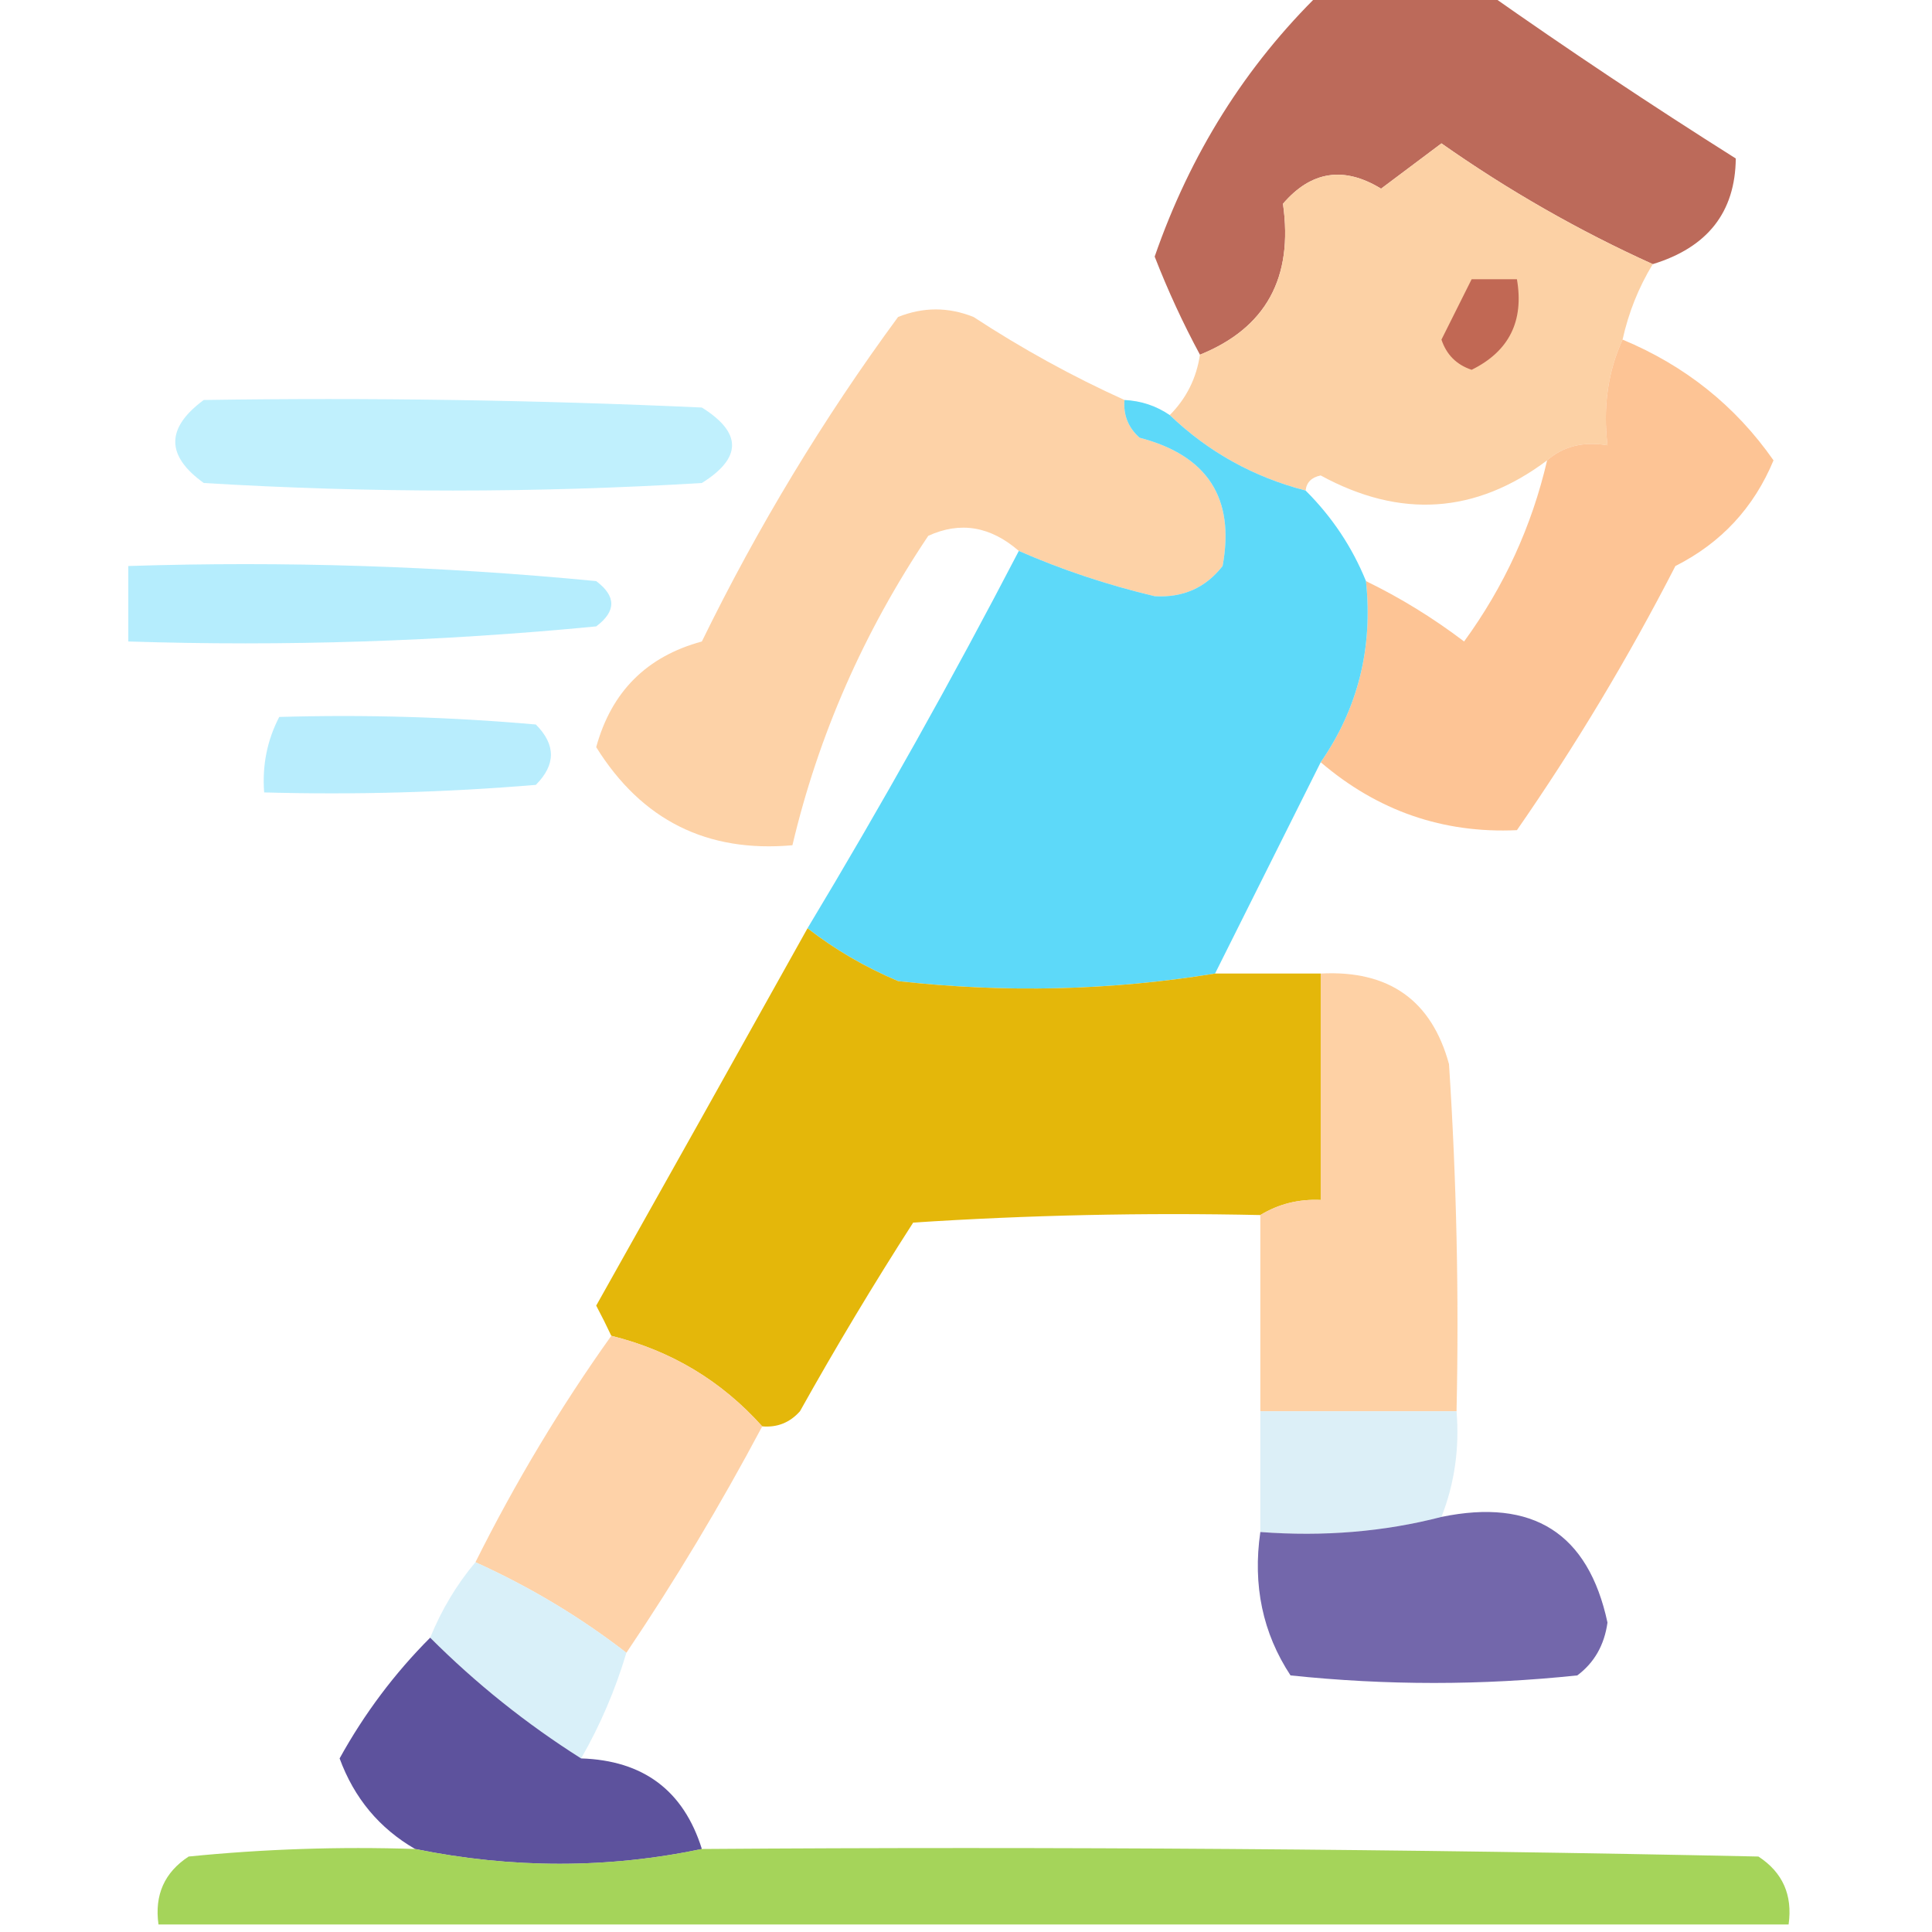 <?xml version="1.0" encoding="UTF-8"?>
<!DOCTYPE svg PUBLIC "-//W3C//DTD SVG 1.1//EN" "http://www.w3.org/Graphics/SVG/1.1/DTD/svg11.dtd">
<svg xmlns="http://www.w3.org/2000/svg" version="1.1" width="128px" height="128px" style="shape-rendering:geometricPrecision; text-rendering:geometricPrecision; image-rendering:optimizeQuality; fill-rule:evenodd; clip-rule:evenodd" xmlns:xlink="http://www.w3.org/1999/xlink">
<g><path style="opacity:0.899" fill="#b55a49" d="M 87.5,-0.5 C 91.167,-0.5 94.833,-0.5 98.5,-0.5C 103.849,3.267 109.349,6.934 115,10.5C 114.963,14.058 113.13,16.391 109.5,17.5C 104.61,15.289 99.944,12.622 95.5,9.5C 94.167,10.5 92.833,11.5 91.5,12.5C 89.031,10.993 86.865,11.327 85,13.5C 85.7,18.403 83.866,21.736 79.5,23.5C 78.377,21.419 77.377,19.253 76.5,17C 78.863,10.18 82.53,4.347 87.5,-0.5 Z"/></g>
<g><path style="opacity:0.946" fill="#fccfa1" d="M 109.5,17.5 C 108.559,19.049 107.893,20.716 107.5,22.5C 106.532,24.607 106.198,26.941 106.5,29.5C 104.901,29.232 103.568,29.566 102.5,30.5C 97.776,34.046 92.776,34.379 87.5,31.5C 86.893,31.624 86.56,31.957 86.5,32.5C 83.052,31.61 80.052,29.943 77.5,27.5C 78.6,26.395 79.267,25.062 79.5,23.5C 83.866,21.736 85.7,18.403 85,13.5C 86.865,11.327 89.031,10.993 91.5,12.5C 92.833,11.5 94.167,10.5 95.5,9.5C 99.944,12.622 104.61,15.289 109.5,17.5 Z"/></g>
<g><path style="opacity:1" fill="#c16854" d="M 97.5,18.5 C 98.5,18.5 99.5,18.5 100.5,18.5C 100.978,21.278 99.978,23.278 97.5,24.5C 96.5,24.167 95.833,23.5 95.5,22.5C 96.18,21.14 96.847,19.807 97.5,18.5 Z"/></g>
<g><path style="opacity:0.84" fill="#fdba82" d="M 107.5,22.5 C 111.652,24.23 114.985,26.897 117.5,30.5C 116.195,33.638 114.029,35.971 111,37.5C 107.877,43.582 104.377,49.415 100.5,55C 95.61,55.227 91.277,53.727 87.5,50.5C 89.968,46.936 90.968,42.936 90.5,38.5C 92.781,39.608 94.948,40.941 97,42.5C 99.656,38.856 101.489,34.856 102.5,30.5C 103.568,29.566 104.901,29.232 106.5,29.5C 106.198,26.941 106.532,24.607 107.5,22.5 Z"/></g>
<g><path style="opacity:0.892" fill="#fdcd9d" d="M 74.5,26.5 C 74.414,27.496 74.748,28.329 75.5,29C 79.998,30.172 81.832,33.006 81,37.5C 79.874,38.944 78.374,39.61 76.5,39.5C 73.355,38.752 70.355,37.752 67.5,36.5C 65.617,34.864 63.617,34.531 61.5,35.5C 57.221,41.881 54.221,48.714 52.5,56C 46.844,56.506 42.511,54.339 39.5,49.5C 40.508,45.826 42.841,43.492 46.5,42.5C 50.205,34.918 54.538,27.751 59.5,21C 61.167,20.333 62.833,20.333 64.5,21C 67.727,23.112 71.06,24.945 74.5,26.5 Z"/></g>
<g><path style="opacity:0.615" fill="#99e6fc" d="M 13.5,26.5 C 24.505,26.334 35.505,26.5 46.5,27C 49.167,28.667 49.167,30.333 46.5,32C 35.5,32.667 24.5,32.667 13.5,32C 10.982,30.19 10.982,28.357 13.5,26.5 Z"/></g>
<g><path style="opacity:0.967" fill="#58d8f9" d="M 74.5,26.5 C 75.609,26.557 76.609,26.89 77.5,27.5C 80.052,29.943 83.052,31.61 86.5,32.5C 88.252,34.246 89.585,36.246 90.5,38.5C 90.968,42.936 89.968,46.936 87.5,50.5C 85.167,55.167 82.833,59.833 80.5,64.5C 73.58,65.628 66.58,65.794 59.5,65C 57.308,64.074 55.308,62.907 53.5,61.5C 58.432,53.301 63.099,44.968 67.5,36.5C 70.355,37.752 73.355,38.752 76.5,39.5C 78.374,39.61 79.874,38.944 81,37.5C 81.832,33.006 79.998,30.172 75.5,29C 74.748,28.329 74.414,27.496 74.5,26.5 Z"/></g>
<g><path style="opacity:0.722" fill="#99e6fc" d="M 8.5,37.5 C 18.855,37.168 29.188,37.501 39.5,38.5C 40.833,39.5 40.833,40.5 39.5,41.5C 29.188,42.499 18.855,42.832 8.5,42.5C 8.5,40.833 8.5,39.167 8.5,37.5 Z"/></g>
<g><path style="opacity:0.694" fill="#99e5fc" d="M 18.5,47.5 C 24.176,47.334 29.843,47.501 35.5,48C 36.833,49.333 36.833,50.667 35.5,52C 29.509,52.499 23.509,52.666 17.5,52.5C 17.366,50.709 17.699,49.042 18.5,47.5 Z"/></g>
<g><path style="opacity:0.991" fill="#e4b609" d="M 53.5,61.5 C 55.308,62.907 57.308,64.074 59.5,65C 66.58,65.794 73.58,65.628 80.5,64.5C 82.833,64.5 85.167,64.5 87.5,64.5C 87.5,69.5 87.5,74.5 87.5,79.5C 86.041,79.433 84.708,79.766 83.5,80.5C 75.826,80.334 68.159,80.5 60.5,81C 57.874,85.084 55.374,89.251 53,93.5C 52.329,94.252 51.496,94.586 50.5,94.5C 47.794,91.479 44.461,89.479 40.5,88.5C 40.196,87.85 39.863,87.183 39.5,86.5C 44.195,78.15 48.861,69.816 53.5,61.5 Z"/></g>
<g><path style="opacity:0.891" fill="#fecc9b" d="M 87.5,64.5 C 92.01,64.263 94.844,66.263 96,70.5C 96.5,78.159 96.666,85.826 96.5,93.5C 92.167,93.5 87.833,93.5 83.5,93.5C 83.5,89.167 83.5,84.833 83.5,80.5C 84.708,79.766 86.041,79.433 87.5,79.5C 87.5,74.5 87.5,69.5 87.5,64.5 Z"/></g>
<g><path style="opacity:0.862" fill="#fecb9a" d="M 40.5,88.5 C 44.461,89.479 47.794,91.479 50.5,94.5C 47.737,99.701 44.737,104.701 41.5,109.5C 38.451,107.137 35.118,105.137 31.5,103.5C 34.137,98.216 37.137,93.216 40.5,88.5 Z"/></g>
<g><path style="opacity:0.818" fill="#d5ecf5" d="M 83.5,93.5 C 87.833,93.5 92.167,93.5 96.5,93.5C 96.702,95.95 96.369,98.283 95.5,100.5C 91.702,101.483 87.702,101.817 83.5,101.5C 83.5,98.833 83.5,96.167 83.5,93.5 Z"/></g>
<g><path style="opacity:0.802" fill="#514397" d="M 95.5,100.5 C 101.563,99.249 105.229,101.582 106.5,107.5C 106.291,108.994 105.624,110.161 104.5,111C 98.167,111.667 91.833,111.667 85.5,111C 83.656,108.196 82.989,105.03 83.5,101.5C 87.702,101.817 91.702,101.483 95.5,100.5 Z"/></g>
<g><path style="opacity:0.867" fill="#d3edf8" d="M 31.5,103.5 C 35.118,105.137 38.451,107.137 41.5,109.5C 40.758,111.98 39.758,114.313 38.5,116.5C 34.873,114.206 31.539,111.54 28.5,108.5C 29.263,106.632 30.263,104.965 31.5,103.5 Z"/></g>
<g><path style="opacity:0.916" fill="#4f4394" d="M 28.5,108.5 C 31.539,111.54 34.873,114.206 38.5,116.5C 42.624,116.631 45.291,118.631 46.5,122.5C 40.266,123.807 33.932,123.807 27.5,122.5C 25.131,121.128 23.465,119.128 22.5,116.5C 24.138,113.533 26.138,110.867 28.5,108.5 Z"/></g>
<g><path style="opacity:0.765" fill="#8ac628" d="M 27.5,122.5 C 33.932,123.807 40.266,123.807 46.5,122.5C 69.836,122.333 93.169,122.5 116.5,123C 118.107,124.049 118.773,125.549 118.5,127.5C 82.5,127.5 46.5,127.5 10.5,127.5C 10.227,125.549 10.893,124.049 12.5,123C 17.489,122.501 22.489,122.334 27.5,122.5 Z"/></g>
</svg>
